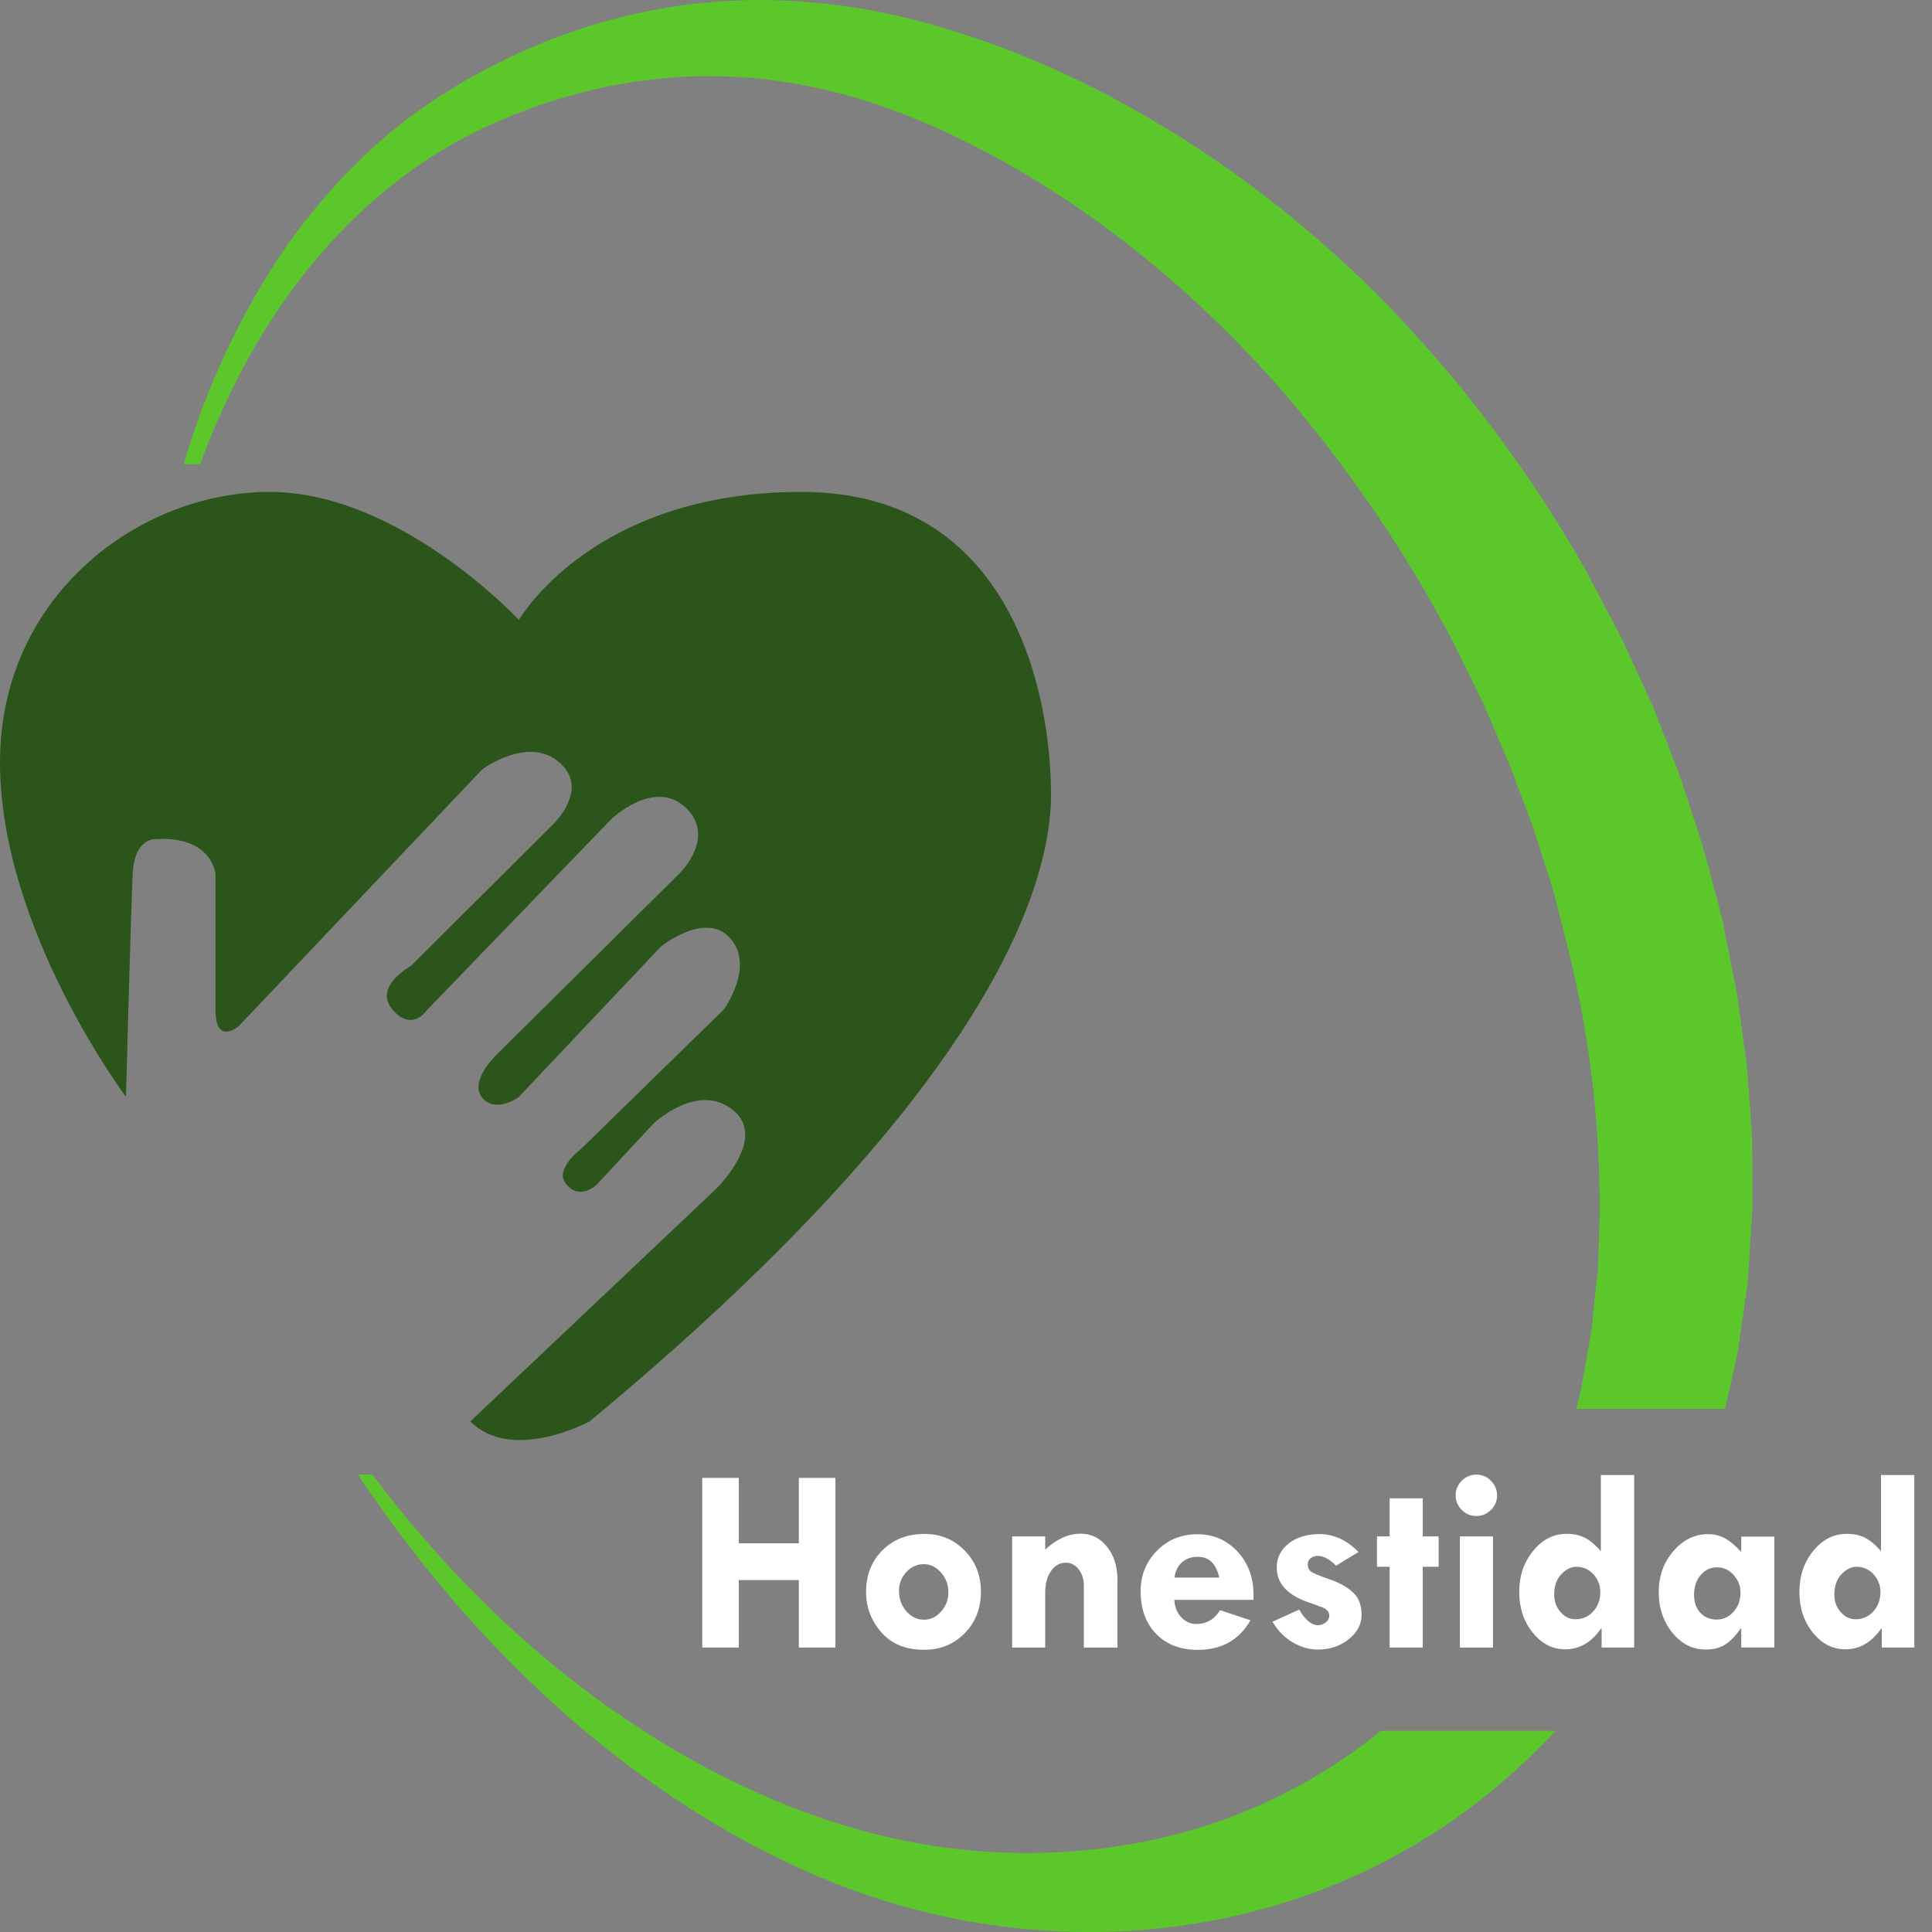 <?xml version="1.0" encoding="UTF-8"?> <svg xmlns="http://www.w3.org/2000/svg" xmlns:xlink="http://www.w3.org/1999/xlink" version="1.1" id="Capa_1" x="0px" y="0px" viewBox="0 0 250 250" style="enable-background:new 0 0 250 250;" xml:space="preserve"><rect x="0" y="0" width="250" height="250" fill="#808080" stroke="none"/> <style type="text/css"> .st0{clip-path:url(#SVGID_2_);} .st1{fill:#004987;} .st2{fill:#5DA251;} .st3{fill:#FFFFFF;} .st4{clip-path:url(#SVGID_4_);} .st5{clip-path:url(#SVGID_6_);} .st6{fill:#25387C;} .st7{fill:#378236;} .st8{clip-path:url(#SVGID_14_);} .st9{clip-path:url(#SVGID_16_);} .st10{clip-path:url(#SVGID_18_);} .st11{clip-path:url(#SVGID_22_);} .st12{clip-path:url(#SVGID_24_);} .st13{clip-path:url(#SVGID_26_);} .st14{clip-path:url(#SVGID_30_);} .st15{clip-path:url(#SVGID_32_);} .st16{clip-path:url(#SVGID_34_);} .st17{clip-path:url(#SVGID_38_);} .st18{clip-path:url(#SVGID_40_);} .st19{clip-path:url(#SVGID_42_);} .st20{clip-path:url(#SVGID_46_);} .st21{clip-path:url(#SVGID_48_);} .st22{clip-path:url(#SVGID_50_);} .st23{clip-path:url(#SVGID_54_);} .st24{clip-path:url(#SVGID_56_);} .st25{clip-path:url(#SVGID_58_);} .st26{clip-path:url(#SVGID_62_);} .st27{clip-path:url(#SVGID_68_);} .st28{clip-path:url(#SVGID_70_);} .st29{clip-path:url(#SVGID_72_);} .st30{fill:#3DAE2B;} .st31{fill:url(#SVGID_77_);} .st32{fill:#59595B;} .st33{fill:url(#SVGID_78_);} .st34{fill:url(#SVGID_79_);} .st35{opacity:0;fill:#FFFFFF;} .st36{opacity:0.032;fill:#EAEAEA;} .st37{opacity:0.065;fill:#E3E1E2;} .st38{opacity:0.097;fill:#DBD9DB;} .st39{opacity:0.129;fill:#D3D2D2;} .st40{opacity:0.161;fill:#CCCACB;} .st41{opacity:0.194;fill:#C4C2C3;} .st42{opacity:0.226;fill:#BDBBBC;} .st43{opacity:0.258;fill:#B6B4B5;} .st44{opacity:0.29;fill:#AFADAE;} .st45{opacity:0.323;fill:#A9A5A7;} .st46{opacity:0.355;fill:#A29FA0;} .st47{opacity:0.387;fill:#9C989A;} .st48{opacity:0.419;fill:#959193;} .st49{opacity:0.452;fill:#8F8B8D;} .st50{opacity:0.484;fill:#898586;} .st51{opacity:0.516;fill:#828080;} .st52{opacity:0.548;fill:#808080;} .st53{opacity:0.581;fill:#808080;} .st54{opacity:0.613;fill:#7E7B7C;} .st55{opacity:0.645;fill:#797577;} .st56{opacity:0.677;fill:#737071;} .st57{opacity:0.71;fill:#6E6A6C;} .st58{opacity:0.742;fill:#696567;} .st59{opacity:0.774;fill:#646062;} .st60{opacity:0.806;fill:#5E5B5D;} .st61{opacity:0.839;fill:#595658;} .st62{opacity:0.871;fill:#545153;} .st63{opacity:0.903;fill:#4F4D4F;} .st64{opacity:0.935;fill:#4A494B;} .st65{opacity:0.968;fill:#464446;} .st66{fill:#414042;} .st67{fill:url(#SVGID_80_);} .st68{fill:url(#SVGID_83_);} .st69{fill:url(#SVGID_84_);} .st70{fill:url(#SVGID_85_);} .st71{fill:url(#SVGID_86_);} .st72{fill:url(#SVGID_89_);} .st73{fill:url(#SVGID_90_);} .st74{fill:url(#SVGID_91_);} .st75{fill:url(#SVGID_92_);} .st76{fill:url(#SVGID_95_);} .st77{fill:url(#SVGID_96_);} .st78{fill:url(#SVGID_97_);} .st79{fill:url(#SVGID_98_);} .st80{fill:#0080B6;} .st81{clip-path:url(#SVGID_100_);} .st82{fill:url(#SVGID_101_);} .st83{fill:#6A6A6A;} .st84{fill:#46843C;} .st85{fill:#6EBC61;} .st86{fill:#2C551B;} .st87{fill:#5CC72B;} .st88{opacity:0.05;} .st89{clip-path:url(#SVGID_103_);} .st90{fill:#033C66;} .st91{clip-path:url(#SVGID_105_);} .st92{fill:#AFDBA0;} .st93{clip-path:url(#SVGID_107_);} .st94{clip-path:url(#SVGID_109_);} .st95{clip-path:url(#SVGID_111_);} .st96{clip-path:url(#SVGID_117_);} .st97{clip-path:url(#SVGID_119_);} .st98{clip-path:url(#SVGID_121_);} .st99{clip-path:url(#SVGID_125_);} .st100{clip-path:url(#SVGID_139_);} .st101{fill:url(#SVGID_142_);} .st102{fill:url(#SVGID_143_);} .st103{fill:url(#SVGID_144_);} .st104{fill:url(#SVGID_145_);} .st105{fill:url(#SVGID_148_);} .st106{fill:url(#SVGID_149_);} .st107{fill:url(#SVGID_150_);} .st108{fill:url(#SVGID_151_);} .st109{fill:url(#SVGID_154_);} .st110{fill:url(#SVGID_155_);} .st111{fill:url(#SVGID_156_);} .st112{opacity:0.032;fill:#F9F9F9;} .st113{opacity:0.065;fill:#F3F3F3;} .st114{opacity:0.097;fill:#EDEDED;} .st115{opacity:0.129;fill:#E6E6E7;} .st116{opacity:0.161;fill:#E0E0E1;} .st117{opacity:0.194;fill:#DADADA;} .st118{opacity:0.226;fill:#D4D4D4;} .st119{opacity:0.258;fill:#CECECE;} .st120{opacity:0.29;fill:#C8C8C8;} .st121{opacity:0.323;fill:#C2C1C2;} .st122{opacity:0.355;fill:#BCBBBC;} .st123{opacity:0.387;fill:#B5B5B6;} .st124{opacity:0.419;fill:#AFAFB0;} .st125{opacity:0.452;fill:#A9A9AA;} .st126{opacity:0.484;fill:#A3A3A4;} .st127{opacity:0.516;fill:#9D9C9D;} .st128{opacity:0.548;fill:#979697;} .st129{opacity:0.581;fill:#919091;} .st130{opacity:0.613;fill:#8B8A8B;} .st131{opacity:0.645;fill:#848485;} .st132{opacity:0.677;fill:#7E7E7F;} .st133{opacity:0.71;fill:#787779;} .st134{opacity:0.742;fill:#727173;} .st135{opacity:0.774;fill:#6C6B6D;} .st136{opacity:0.806;fill:#666567;} .st137{opacity:0.839;fill:#605F60;} .st138{opacity:0.871;fill:#5A595A;} .st139{opacity:0.903;fill:#535254;} .st140{opacity:0.935;fill:#4D4C4E;} .st141{opacity:0.968;fill:#474648;} .st142{fill:url(#SVGID_157_);} </style> <path class="st86" d="M16.3,141.93c0,0-16.3-21.73-16.3-43.29s18.01-34.99,34.87-34.99s32.28,16.57,32.28,16.57 s9.43-16.57,36.57-16.57S136,89.66,136,102.8s-9.71,39.71-59.71,81.13c0,0-10,5.43-15.43,0l31.71-30c0,0,6.86-6.57,2.29-10.28 c-4.57-3.71-10.28,1.72-10.28,1.72l-7.43,7.99c0,0-2.26,2.09-4-0.29c-1.36-1.86,2.07-4.43,2.07-4.43l18.43-18 c0,0,4.07-5.57,0.86-9.21c-3.21-3.64-9,1.07-9,1.07l-18.43,19.5c0,0-3,2.14-4.71,0c-1.71-2.14,1.93-5.57,1.93-5.57l23.57-23.35 c0,0,4.93-4.71,0.86-8.57c-4.07-3.86-9.64,1.5-9.64,1.5L55.3,130.65c0,0-1.93,3-4.5,0c-2.57-3,2.36-5.65,2.36-5.65l18-17.92 c0,0,5.36-4.71,1.29-8.36s-10.07,0.86-10.07,0.86l-31.5,33.21c0,0-3,2.57-3-2.14v-17.57c0,0-0.43-4.93-7.71-4.5c0,0-2.79-0.21-3,4.5 C16.94,117.79,16.3,141.93,16.3,141.93z"></path> <g> <path class="st3" d="M90.87,191.24h4.73v8.46h7.77v-8.46h4.73v21.95h-4.73v-8.73h-7.77v8.73h-4.73V191.24z"></path> <path class="st3" d="M112.07,206.03c0-2.22,0.71-4.03,2.12-5.43s3.23-2.11,5.45-2.11c2.06,0,3.79,0.72,5.19,2.15 c1.4,1.43,2.1,3.21,2.1,5.32c0,2.16-0.7,3.96-2.1,5.38c-1.4,1.43-3.15,2.14-5.26,2.14c-2.37,0-4.22-0.75-5.53-2.27 C112.73,209.71,112.07,207.98,112.07,206.03z M122.72,206.03c0-0.97-0.32-1.82-0.95-2.54c-0.63-0.72-1.38-1.09-2.22-1.09 c-0.88,0-1.64,0.34-2.27,1.02c-0.63,0.68-0.95,1.49-0.95,2.44c0,1.04,0.32,1.92,0.95,2.64c0.63,0.72,1.39,1.09,2.28,1.09 c0.85,0,1.59-0.35,2.22-1.06C122.41,207.82,122.72,206.99,122.72,206.03z"></path> <path class="st3" d="M135.25,198.81v1.71c1.46-1.37,2.99-2.06,4.6-2.06c1.37,0,2.5,0.56,3.4,1.69c0.9,1.13,1.35,2.56,1.35,4.31 v8.73h-4.35v-8.04c0-0.82-0.23-1.52-0.68-2.09c-0.45-0.57-1-0.85-1.65-0.85c-0.78,0-1.42,0.36-1.92,1.08 c-0.5,0.72-0.75,1.65-0.75,2.78v7.12h-4.28v-14.38H135.25z"></path> <path class="st3" d="M162.2,207.02h-10.25c0.06,0.92,0.36,1.68,0.91,2.26c0.55,0.58,1.2,0.87,1.93,0.87c1.31,0,2.35-0.6,3.09-1.79 l3.93,1.3c-1.46,2.55-3.73,3.83-6.8,3.83c-2.26,0-4.06-0.69-5.4-2.06c-1.34-1.37-2.01-3.21-2.01-5.53c0-2.08,0.71-3.83,2.12-5.25 c1.41-1.42,3.15-2.12,5.21-2.12c2.07,0,3.8,0.74,5.19,2.23c1.39,1.49,2.08,3.35,2.08,5.58V207.02z M151.98,204.14h5.79 c-0.4-1.79-1.32-2.69-2.76-2.69c-0.83,0-1.51,0.23-2.05,0.7C152.42,202.62,152.09,203.29,151.98,204.14z"></path> <path class="st3" d="M175.79,200.83l-2.91,1.77c-0.84-0.85-1.62-1.27-2.35-1.27c-0.36,0-0.67,0.1-0.92,0.3 c-0.26,0.2-0.39,0.44-0.39,0.73c0,0.47,0.15,0.81,0.45,1.02c0.3,0.21,1.09,0.54,2.37,0.98c1.29,0.44,2.3,1.01,3.04,1.7 c0.74,0.69,1.11,1.65,1.11,2.88c0,1.24-0.56,2.3-1.67,3.18c-1.12,0.89-2.45,1.33-4.01,1.33c-1.06,0-2.11-0.29-3.17-0.89 s-1.95-1.49-2.68-2.71l3.46-1.57c0.78,1.35,1.59,2.02,2.42,2.02c0.38,0,0.72-0.12,1.02-0.37c0.3-0.24,0.45-0.52,0.45-0.83 c0-0.4-0.17-0.7-0.52-0.91c-0.35-0.21-0.6-0.31-0.77-0.31c-0.07-0.08-0.47-0.23-1.2-0.47c-2.88-0.94-4.31-2.46-4.31-4.57 c0-1.27,0.52-2.31,1.55-3.12c1.03-0.81,2.38-1.21,4.04-1.21C172.63,198.53,174.29,199.3,175.79,200.83z"></path> <path class="st3" d="M179.82,193.88h4.28v4.93h2.06v3.93h-2.06v10.45h-4.28v-10.45h-1.64v-3.93h1.64V193.88z"></path> <path class="st3" d="M188.36,193.49c0-0.73,0.26-1.35,0.79-1.88c0.52-0.53,1.15-0.79,1.89-0.79s1.37,0.26,1.89,0.79 c0.52,0.53,0.79,1.15,0.79,1.88c0,0.74-0.26,1.37-0.79,1.89c-0.52,0.53-1.15,0.79-1.89,0.79s-1.37-0.26-1.89-0.79 C188.62,194.86,188.36,194.22,188.36,193.49z M188.91,198.81h4.28v14.38h-4.28V198.81z"></path> <path class="st3" d="M207.15,190.87h4.31v22.32h-4.21v-2.46h-0.07c-1.25,1.79-2.79,2.69-4.64,2.69c-1.65,0-3.05-0.72-4.21-2.16 c-1.16-1.44-1.74-3.19-1.74-5.27c0-2.07,0.6-3.84,1.8-5.31c1.2-1.47,2.64-2.2,4.32-2.2c0.96,0,1.76,0.18,2.42,0.53 c0.66,0.35,1.33,0.92,2.02,1.71V190.87z M204,202.74c-0.7,0-1.36,0.32-1.97,0.97s-0.92,1.52-0.92,2.62c0,0.88,0.27,1.63,0.81,2.26 s1.19,0.94,1.96,0.94c0.91,0,1.67-0.34,2.28-1.01c0.61-0.67,0.92-1.51,0.92-2.52c0-0.87-0.3-1.63-0.89-2.28 C205.6,203.07,204.87,202.74,204,202.74z"></path> <path class="st3" d="M225.32,213.19v-2.46h-0.07c-0.67,0.96-1.34,1.65-2.02,2.08s-1.52,0.64-2.52,0.64c-1.68,0-3.12-0.72-4.3-2.17 c-1.18-1.45-1.77-3.21-1.77-5.28c0-2.05,0.63-3.81,1.89-5.28c1.26-1.46,2.75-2.2,4.48-2.2c0.83,0,1.57,0.18,2.22,0.55 s1.35,0.95,2.09,1.76v-1.99h4.28v14.34H225.32z M222.18,202.81c-0.85,0-1.56,0.34-2.12,1.01c-0.57,0.67-0.85,1.52-0.85,2.55 c0,0.96,0.27,1.73,0.81,2.32c0.54,0.58,1.25,0.88,2.13,0.88c0.85,0,1.57-0.34,2.17-1.01c0.6-0.67,0.9-1.49,0.9-2.45 c0-0.89-0.3-1.66-0.9-2.32C223.72,203.13,223.01,202.81,222.18,202.81z"></path> <path class="st3" d="M243.4,190.87h4.31v22.32h-4.21v-2.46h-0.07c-1.25,1.79-2.79,2.69-4.64,2.69c-1.65,0-3.05-0.72-4.21-2.16 c-1.16-1.44-1.74-3.19-1.74-5.27c0-2.07,0.6-3.84,1.8-5.31c1.2-1.47,2.64-2.2,4.32-2.2c0.96,0,1.76,0.18,2.42,0.53 c0.66,0.35,1.33,0.92,2.02,1.71V190.87z M240.25,202.74c-0.7,0-1.36,0.32-1.97,0.97s-0.92,1.52-0.92,2.62 c0,0.88,0.27,1.63,0.81,2.26s1.19,0.94,1.96,0.94c0.91,0,1.67-0.34,2.28-1.01c0.61-0.67,0.92-1.51,0.92-2.52 c0-0.87-0.3-1.63-0.89-2.28C241.84,203.07,241.11,202.74,240.25,202.74z"></path> </g> <g> <path class="st87" d="M177.61,224.83c-1.29,0.96-2.57,1.96-3.93,2.84c-5.36,3.63-11.29,6.53-17.57,8.55 c-6.28,2.03-12.91,3.18-19.65,3.48c-6.76,0.31-13.53-0.27-20.22-1.68c-6.69-1.43-13.27-3.71-19.58-6.65 c-12.64-5.89-24.26-14.3-34.33-24.29c-5.1-5.06-9.83-10.51-14.15-16.28H46.3c4.24,6.36,8.91,12.45,14.01,18.2 c9.61,10.8,20.77,20.39,33.53,27.78c6.38,3.66,13.14,6.84,20.3,9.09c7.15,2.24,14.69,3.63,22.25,4.01 c15.14,0.82,30.92-2.38,44.68-10.03c7.52-4.13,14.34-9.56,20.21-15.88h-22.63C178.3,224.25,177.95,224.54,177.61,224.83z"></path> <path class="st87" d="M30.54,49.38c6.32-12.59,15.77-23.68,27.64-30.51c1.46-0.89,3-1.62,4.51-2.38c0.77-0.36,1.58-0.69,2.36-1.03 c0.78-0.35,1.58-0.68,2.39-0.96c3.18-1.27,6.47-2.22,9.76-2.99c3.29-0.8,6.64-1.21,9.98-1.5c3.34-0.26,6.69-0.17,10,0.06 c6.63,0.61,13.14,2.13,19.36,4.56c6.26,2.37,12.31,5.53,18.06,9.07c11.5,7.13,21.82,16.13,30.77,26.24 c8.85,10.21,16.56,21.42,22.8,33.42l2.24,4.55c0.74,1.52,1.53,3.01,2.16,4.58c1.3,3.12,2.74,6.18,3.85,9.36l1.79,4.73 c0.57,1.59,1.03,3.21,1.55,4.81c0.49,1.61,1.07,3.2,1.48,4.82l1.25,4.88c3.38,13,4.9,26.4,4.41,39.56l-0.09,2.47l-0.05,1.24 l-0.14,1.22c-0.19,1.63-0.34,3.26-0.5,4.89c-0.1,1.65-0.48,3.23-0.74,4.84c-0.3,1.6-0.54,3.23-0.89,4.82 c-0.17,0.72-0.35,1.45-0.53,2.17h19.26c0.25-1.09,0.49-2.19,0.75-3.29c0.41-1.9,0.92-3.8,1.14-5.73l0.83-5.76l0.2-1.44l0.1-1.44 l0.19-2.89c0.1-1.93,0.3-3.86,0.32-5.79l-0.01-5.77l-0.02-2.89l-0.19-2.87l-0.43-5.74c-0.17-1.91-0.49-3.79-0.73-5.69l-0.39-2.84 c-0.13-0.95-0.25-1.9-0.46-2.83l-1.11-5.61l-0.56-2.8l-0.72-2.76l-1.47-5.51c-0.49-1.84-1.15-3.62-1.71-5.43 c-0.6-1.8-1.15-3.62-1.8-5.4l-2.05-5.3l-1.03-2.65c-0.34-0.88-0.77-1.73-1.16-2.59l-2.38-5.16c-0.75-1.74-1.68-3.39-2.55-5.07 l-2.65-5.02c-7.42-13.18-16.64-25.34-27.29-36.1C167.3,27.29,155,18.18,141.47,11.35c-6.78-3.4-13.81-6.21-21.18-8.25 C112.91,1.01,105.2-0.04,97.52,0c-3.84,0.09-7.67,0.36-11.44,1.02C82.33,1.7,78.6,2.54,75.03,3.77c-3.58,1.21-7.09,2.61-10.42,4.32 c-0.85,0.4-1.67,0.83-2.49,1.29c-0.82,0.46-1.64,0.88-2.44,1.36c-1.6,0.99-3.23,1.94-4.75,3.05c-1.57,1.04-3,2.25-4.48,3.39 c-1.39,1.25-2.84,2.43-4.13,3.77c-2.68,2.58-5.09,5.4-7.33,8.31c-2.27,2.9-4.21,6.02-6.07,9.17c-1.77,3.2-3.44,6.43-4.87,9.78 c-1.69,3.87-3.09,7.84-4.29,11.86h2.14C27.24,56.42,28.78,52.84,30.54,49.38z"></path> </g> </svg> 